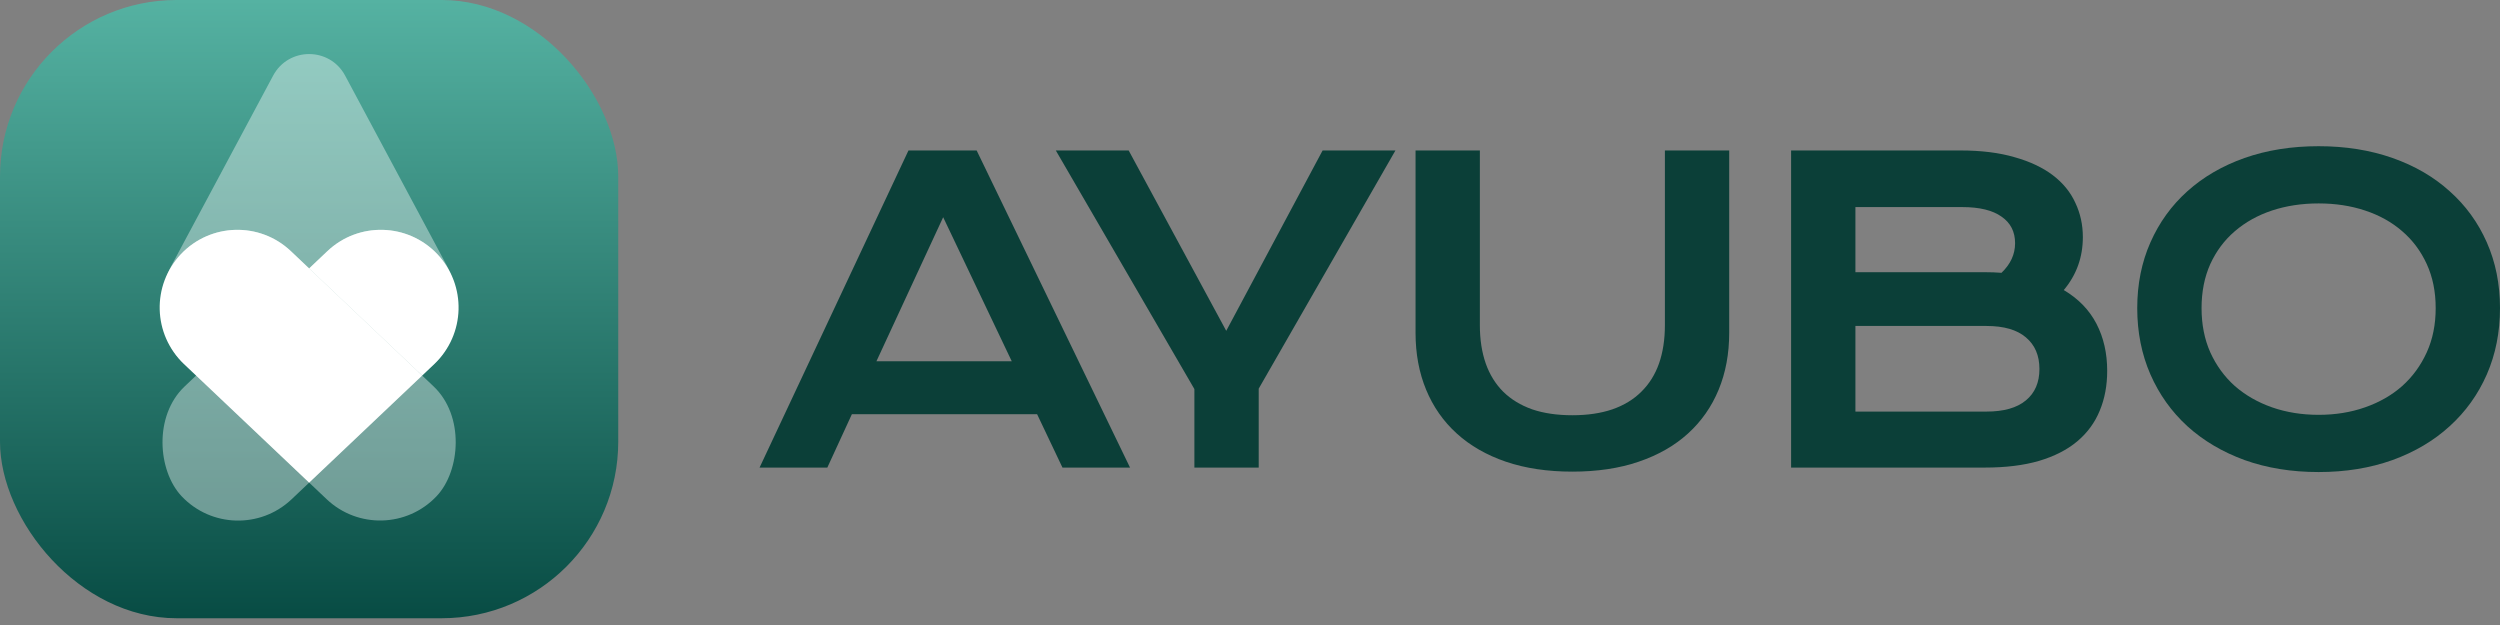 <svg width="220" height="55" viewBox="0 0 220 55" fill="none" xmlns="http://www.w3.org/2000/svg">
<rect x="0" y="0" width="220" height="55" fill="#808080" stroke="none"/>
<rect width="54.406" height="54.406" rx="15.545" fill="url(#paint0_linear_1565_13545)"/>
<path d="M30.371 6.654C29.017 4.124 25.39 4.124 24.036 6.654L15.1 23.348C13.534 26.273 14.245 29.895 16.8 32.011L24.957 38.765C26.26 39.844 28.146 39.844 29.45 38.765L37.606 32.011C40.161 29.895 40.872 26.273 39.307 23.348L30.371 6.654Z" fill="white" fill-opacity="0.39"/>
<rect x="20.631" y="17.396" width="30.981" height="13.679" rx="6.84" transform="rotate(43.457 20.631 17.396)" fill="white" fill-opacity="0.39"/>
<rect width="30.981" height="13.679" rx="6.84" transform="matrix(-0.726 0.688 0.688 0.726 33.776 17.396)" fill="white" fill-opacity="0.39"/>
<path d="M25.596 22.1L27.203 23.623L37.147 33.046L27.203 42.468L16.187 32.029C13.445 29.431 13.328 25.102 15.927 22.36C18.525 19.619 22.854 19.502 25.596 22.1Z" fill="white"/>
<path d="M37.147 33.046L38.22 32.03C40.962 29.431 41.078 25.102 38.48 22.36C35.882 19.619 31.553 19.502 28.811 22.1L27.203 23.623L37.147 33.046Z" fill="white"/>
<path d="M188.077 27.114C188.077 25.007 188.464 23.079 189.238 21.329C190.012 19.579 191.095 18.08 192.487 16.83C193.892 15.568 195.57 14.592 197.522 13.902C199.486 13.212 201.658 12.866 204.039 12.866C206.407 12.866 208.574 13.212 210.538 13.902C212.501 14.592 214.18 15.568 215.572 16.83C216.977 18.08 218.066 19.579 218.84 21.329C219.613 23.079 220 25.007 220 27.114C220 29.232 219.613 31.178 218.84 32.952C218.066 34.714 216.977 36.231 215.572 37.505C214.18 38.778 212.501 39.772 210.538 40.486C208.574 41.188 206.407 41.54 204.039 41.54C201.658 41.54 199.486 41.188 197.522 40.486C195.57 39.772 193.892 38.778 192.487 37.505C191.095 36.231 190.012 34.714 189.238 32.952C188.464 31.178 188.077 29.232 188.077 27.114ZM193.737 27.114C193.737 28.554 193.993 29.851 194.505 31.006C195.028 32.16 195.749 33.148 196.665 33.97C197.593 34.779 198.683 35.404 199.932 35.844C201.194 36.285 202.563 36.505 204.039 36.505C205.515 36.505 206.877 36.285 208.127 35.844C209.389 35.404 210.478 34.779 211.394 33.97C212.311 33.148 213.031 32.16 213.555 31.006C214.079 29.851 214.34 28.554 214.34 27.114C214.34 25.674 214.079 24.382 213.555 23.239C213.031 22.097 212.311 21.133 211.394 20.347C210.478 19.55 209.389 18.943 208.127 18.526C206.877 18.11 205.515 17.901 204.039 17.901C202.563 17.901 201.194 18.11 199.932 18.526C198.683 18.943 197.593 19.55 196.665 20.347C195.749 21.133 195.028 22.097 194.505 23.239C193.993 24.382 193.737 25.674 193.737 27.114Z" fill="#0B3F38"/>
<path d="M157.617 13.241H172.525C174.346 13.241 175.929 13.438 177.274 13.831C178.631 14.211 179.756 14.741 180.649 15.419C181.541 16.098 182.202 16.907 182.63 17.848C183.071 18.776 183.291 19.782 183.291 20.865C183.291 22.638 182.732 24.192 181.613 25.525C182.898 26.287 183.856 27.274 184.487 28.488C185.118 29.703 185.433 31.083 185.433 32.631C185.433 33.928 185.213 35.1 184.773 36.148C184.344 37.195 183.684 38.094 182.791 38.844C181.91 39.582 180.791 40.153 179.435 40.558C178.09 40.95 176.501 41.147 174.668 41.147H157.617V13.241ZM174.703 23.954C175.191 23.954 175.667 23.971 176.132 24.007C176.929 23.245 177.328 22.377 177.328 21.401C177.328 20.389 176.929 19.609 176.132 19.062C175.346 18.502 174.191 18.223 172.668 18.223H163.277V23.954H174.703ZM174.81 36.219C176.334 36.219 177.488 35.892 178.274 35.237C179.072 34.583 179.47 33.66 179.47 32.47C179.47 31.28 179.072 30.351 178.274 29.685C177.488 29.018 176.334 28.685 174.81 28.685H163.277V36.219H174.81Z" fill="#0B3F38"/>
<path d="M124.568 13.241H130.228V28.613C130.228 29.875 130.401 31 130.746 31.988C131.091 32.964 131.603 33.791 132.281 34.469C132.972 35.148 133.823 35.666 134.834 36.023C135.846 36.368 137.024 36.541 138.369 36.541C139.702 36.541 140.875 36.368 141.887 36.023C142.91 35.666 143.761 35.148 144.44 34.469C145.13 33.791 145.648 32.964 145.993 31.988C146.338 31 146.511 29.875 146.511 28.613V13.241H152.17V29.292C152.17 31.125 151.861 32.791 151.242 34.291C150.623 35.791 149.724 37.076 148.546 38.147C147.368 39.219 145.922 40.046 144.208 40.629C142.506 41.212 140.559 41.504 138.369 41.504C136.179 41.504 134.227 41.212 132.513 40.629C130.811 40.046 129.371 39.219 128.193 38.147C127.014 37.076 126.116 35.791 125.497 34.291C124.878 32.791 124.568 31.125 124.568 29.292V13.241Z" fill="#0B3F38"/>
<path d="M105.106 34.237L92.912 13.241H99.322L107.909 29.113L116.39 13.241H122.799L110.766 34.202V41.147H105.106V34.237Z" fill="#0B3F38"/>
<path d="M79.946 13.241H85.945L99.443 41.147H93.497L91.266 36.451H74.965L72.805 41.147H66.842L79.946 13.241ZM89.034 31.791L82.999 19.115L77.126 31.791H89.034Z" fill="#0B3F38"/>
<defs>
<linearGradient id="paint0_linear_1565_13545" x1="27.203" y1="0" x2="27.203" y2="54.406" gradientUnits="userSpaceOnUse">
<stop stop-color="#55B2A2"/>
<stop offset="1" stop-color="#084C44"/>
</linearGradient>
</defs>
</svg>
